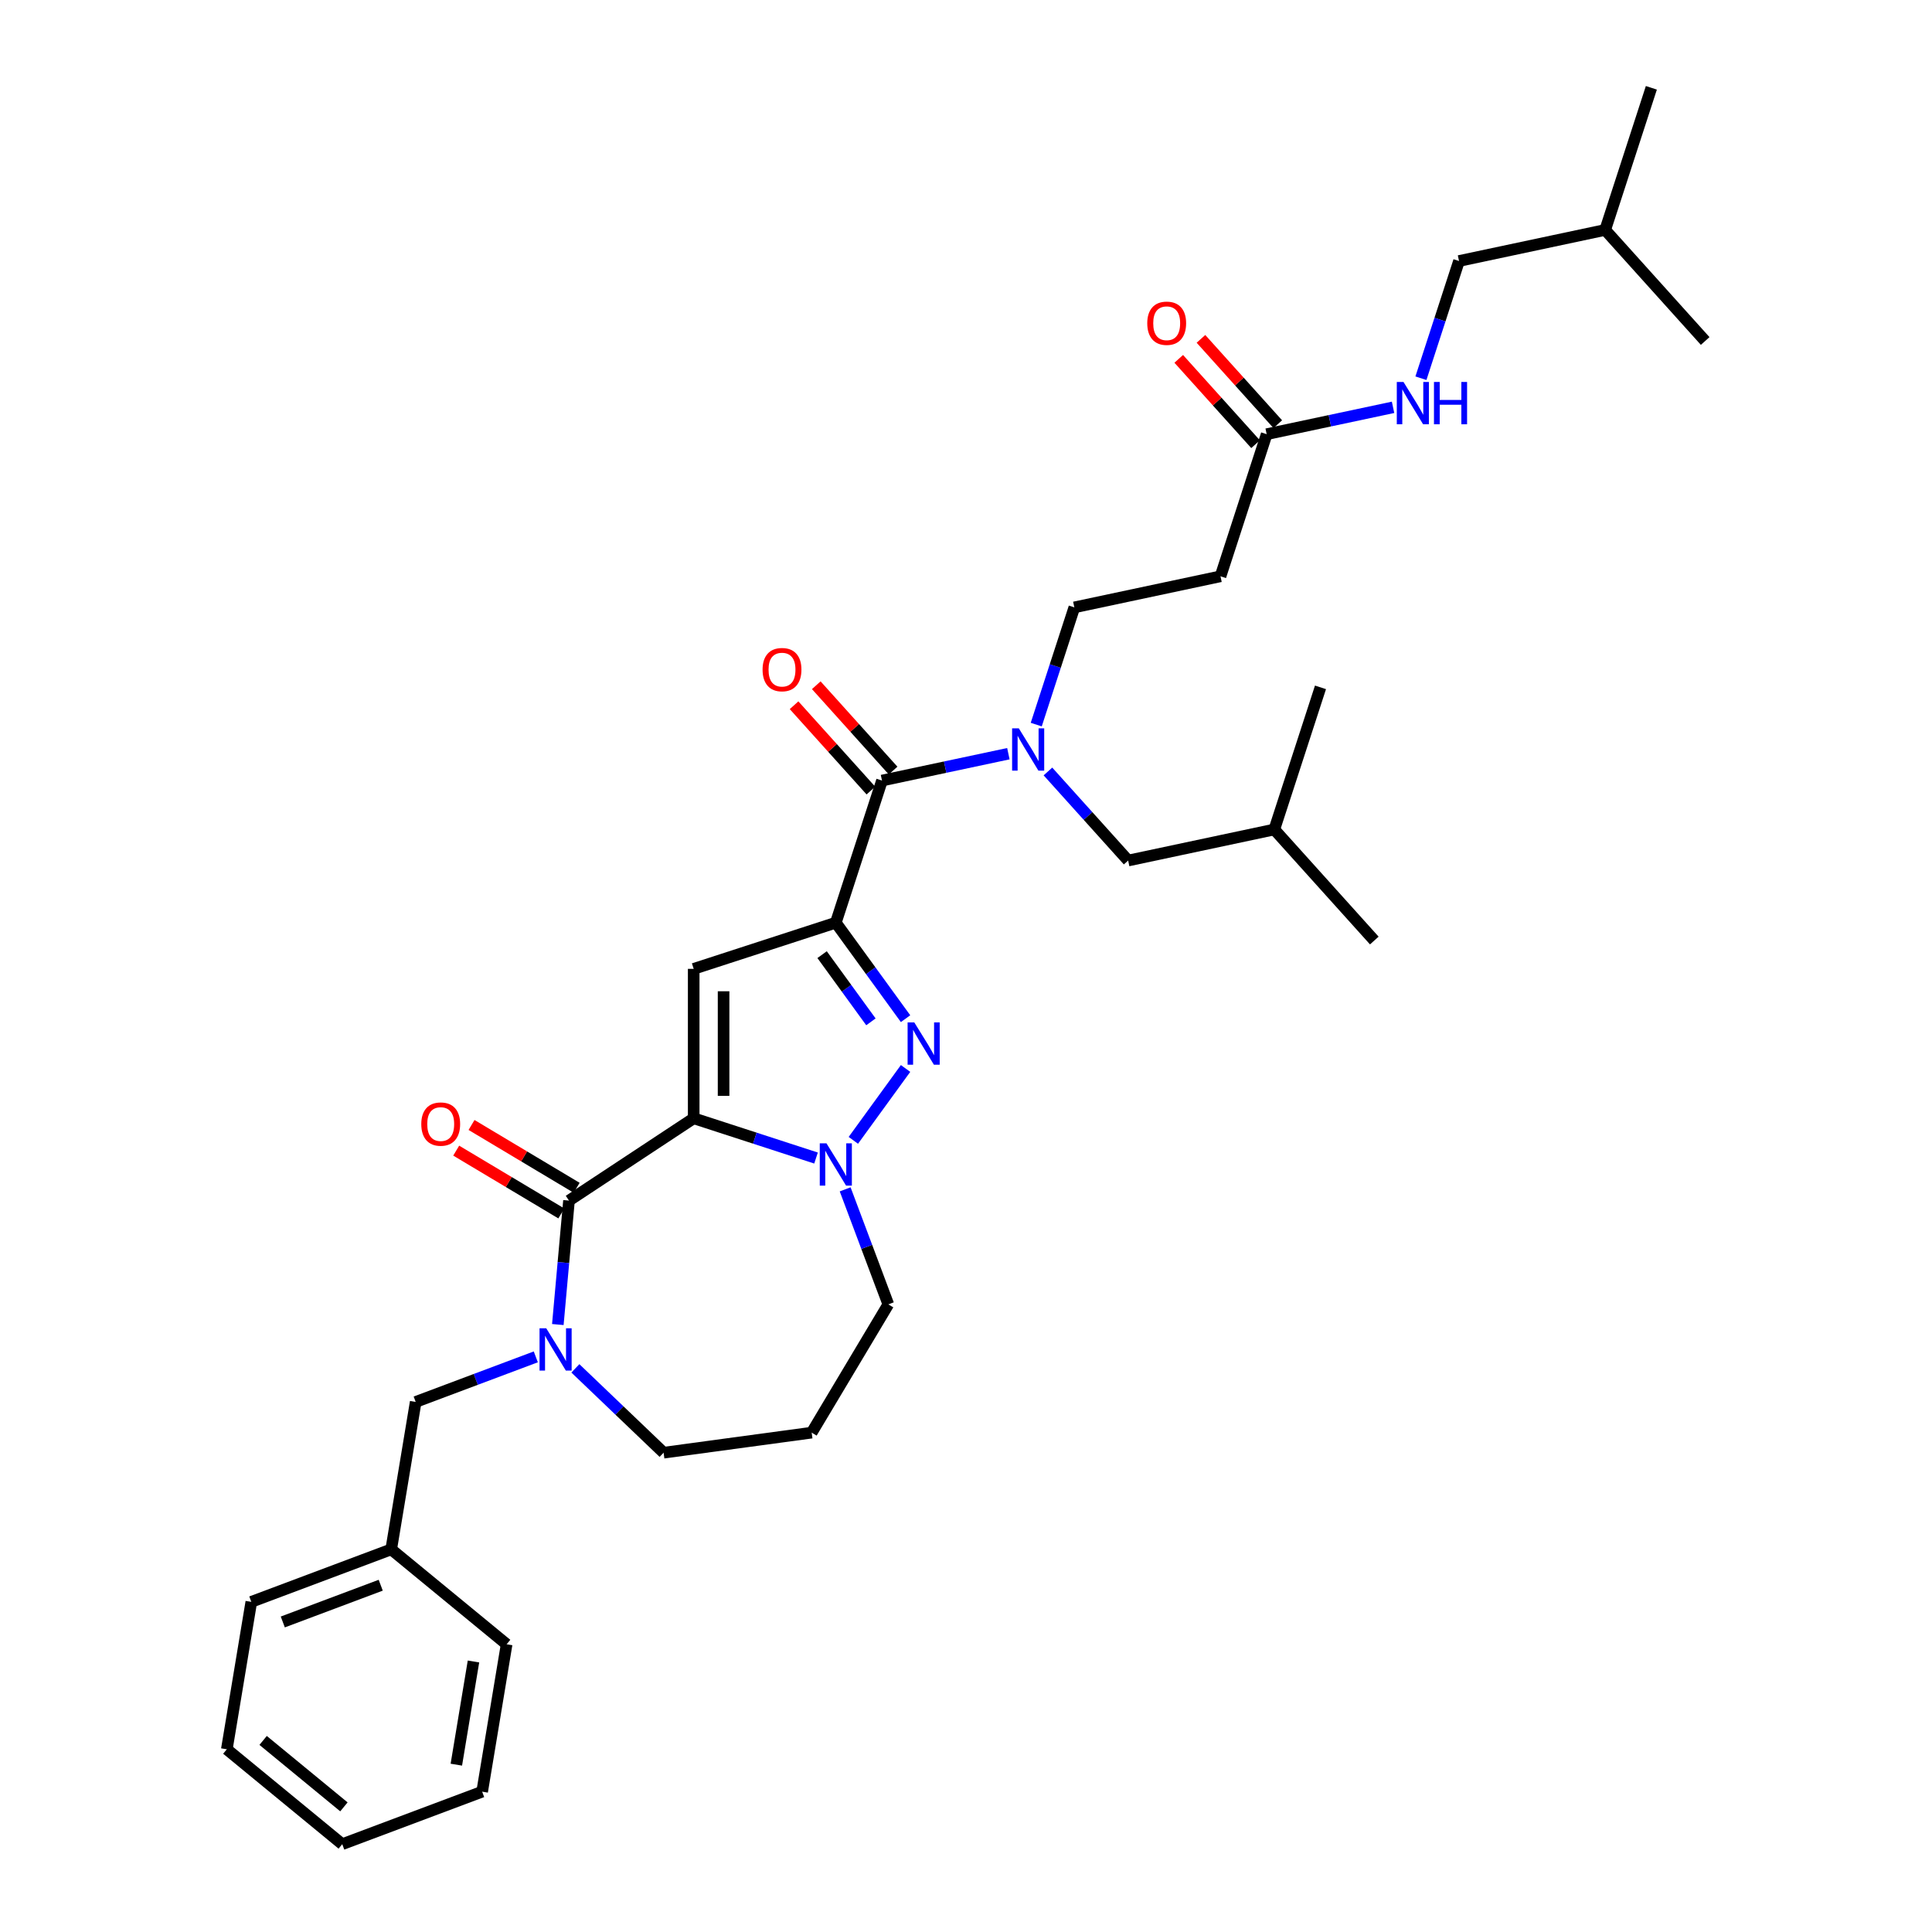 <?xml version='1.0' encoding='iso-8859-1'?>
<svg version='1.1' baseProfile='full'
              xmlns='http://www.w3.org/2000/svg'
                      xmlns:rdkit='http://www.rdkit.org/xml'
                      xmlns:xlink='http://www.w3.org/1999/xlink'
                  xml:space='preserve'
width='1000px' height='1000px' viewBox='0 0 1000 1000'>
<!-- END OF HEADER -->
<rect style='opacity:1.0;fill:#FFFFFF;stroke:none' width='1000' height='1000' x='0' y='0'> </rect>
<path class='bond-0' d='M 755.186,135.095 L 830.841,119.014' style='fill:none;fill-rule:evenodd;stroke:#000000;stroke-width:6px;stroke-linecap:butt;stroke-linejoin:miter;stroke-opacity:1' />
<path class='bond-1' d='M 755.186,135.095 L 745.329,165.432' style='fill:none;fill-rule:evenodd;stroke:#000000;stroke-width:6px;stroke-linecap:butt;stroke-linejoin:miter;stroke-opacity:1' />
<path class='bond-1' d='M 745.329,165.432 L 735.471,195.769' style='fill:none;fill-rule:evenodd;stroke:#0000FF;stroke-width:6px;stroke-linecap:butt;stroke-linejoin:miter;stroke-opacity:1' />
<path class='bond-2' d='M 655.63,224.736 L 688.337,217.784' style='fill:none;fill-rule:evenodd;stroke:#000000;stroke-width:6px;stroke-linecap:butt;stroke-linejoin:miter;stroke-opacity:1' />
<path class='bond-2' d='M 688.337,217.784 L 721.044,210.832' style='fill:none;fill-rule:evenodd;stroke:#0000FF;stroke-width:6px;stroke-linecap:butt;stroke-linejoin:miter;stroke-opacity:1' />
<path class='bond-3' d='M 661.377,219.561 L 641.495,197.479' style='fill:none;fill-rule:evenodd;stroke:#000000;stroke-width:6px;stroke-linecap:butt;stroke-linejoin:miter;stroke-opacity:1' />
<path class='bond-3' d='M 641.495,197.479 L 621.612,175.396' style='fill:none;fill-rule:evenodd;stroke:#FF0000;stroke-width:6px;stroke-linecap:butt;stroke-linejoin:miter;stroke-opacity:1' />
<path class='bond-3' d='M 649.882,229.911 L 629.999,207.829' style='fill:none;fill-rule:evenodd;stroke:#000000;stroke-width:6px;stroke-linecap:butt;stroke-linejoin:miter;stroke-opacity:1' />
<path class='bond-3' d='M 629.999,207.829 L 610.116,185.747' style='fill:none;fill-rule:evenodd;stroke:#FF0000;stroke-width:6px;stroke-linecap:butt;stroke-linejoin:miter;stroke-opacity:1' />
<path class='bond-4' d='M 655.63,224.736 L 631.729,298.296' style='fill:none;fill-rule:evenodd;stroke:#000000;stroke-width:6px;stroke-linecap:butt;stroke-linejoin:miter;stroke-opacity:1' />
<path class='bond-5' d='M 830.841,119.014 L 854.742,45.455' style='fill:none;fill-rule:evenodd;stroke:#000000;stroke-width:6px;stroke-linecap:butt;stroke-linejoin:miter;stroke-opacity:1' />
<path class='bond-6' d='M 830.841,119.014 L 882.595,176.493' style='fill:none;fill-rule:evenodd;stroke:#000000;stroke-width:6px;stroke-linecap:butt;stroke-linejoin:miter;stroke-opacity:1' />
<path class='bond-7' d='M 456.517,404.018 L 489.225,397.065' style='fill:none;fill-rule:evenodd;stroke:#000000;stroke-width:6px;stroke-linecap:butt;stroke-linejoin:miter;stroke-opacity:1' />
<path class='bond-7' d='M 489.225,397.065 L 521.932,390.113' style='fill:none;fill-rule:evenodd;stroke:#0000FF;stroke-width:6px;stroke-linecap:butt;stroke-linejoin:miter;stroke-opacity:1' />
<path class='bond-8' d='M 462.265,398.842 L 442.382,376.76' style='fill:none;fill-rule:evenodd;stroke:#000000;stroke-width:6px;stroke-linecap:butt;stroke-linejoin:miter;stroke-opacity:1' />
<path class='bond-8' d='M 442.382,376.76 L 422.5,354.678' style='fill:none;fill-rule:evenodd;stroke:#FF0000;stroke-width:6px;stroke-linecap:butt;stroke-linejoin:miter;stroke-opacity:1' />
<path class='bond-8' d='M 450.769,409.193 L 430.887,387.111' style='fill:none;fill-rule:evenodd;stroke:#000000;stroke-width:6px;stroke-linecap:butt;stroke-linejoin:miter;stroke-opacity:1' />
<path class='bond-8' d='M 430.887,387.111 L 411.004,365.029' style='fill:none;fill-rule:evenodd;stroke:#FF0000;stroke-width:6px;stroke-linecap:butt;stroke-linejoin:miter;stroke-opacity:1' />
<path class='bond-9' d='M 456.517,404.018 L 432.616,477.577' style='fill:none;fill-rule:evenodd;stroke:#000000;stroke-width:6px;stroke-linecap:butt;stroke-linejoin:miter;stroke-opacity:1' />
<path class='bond-10' d='M 542.413,399.31 L 563.17,422.363' style='fill:none;fill-rule:evenodd;stroke:#0000FF;stroke-width:6px;stroke-linecap:butt;stroke-linejoin:miter;stroke-opacity:1' />
<path class='bond-10' d='M 563.17,422.363 L 583.926,445.415' style='fill:none;fill-rule:evenodd;stroke:#000000;stroke-width:6px;stroke-linecap:butt;stroke-linejoin:miter;stroke-opacity:1' />
<path class='bond-11' d='M 536.359,375.051 L 546.216,344.714' style='fill:none;fill-rule:evenodd;stroke:#0000FF;stroke-width:6px;stroke-linecap:butt;stroke-linejoin:miter;stroke-opacity:1' />
<path class='bond-11' d='M 546.216,344.714 L 556.073,314.377' style='fill:none;fill-rule:evenodd;stroke:#000000;stroke-width:6px;stroke-linecap:butt;stroke-linejoin:miter;stroke-opacity:1' />
<path class='bond-12' d='M 631.729,298.296 L 556.073,314.377' style='fill:none;fill-rule:evenodd;stroke:#000000;stroke-width:6px;stroke-linecap:butt;stroke-linejoin:miter;stroke-opacity:1' />
<path class='bond-13' d='M 294.506,621.433 L 359.056,578.824' style='fill:none;fill-rule:evenodd;stroke:#000000;stroke-width:6px;stroke-linecap:butt;stroke-linejoin:miter;stroke-opacity:1' />
<path class='bond-14' d='M 294.506,621.433 L 291.619,653.507' style='fill:none;fill-rule:evenodd;stroke:#000000;stroke-width:6px;stroke-linecap:butt;stroke-linejoin:miter;stroke-opacity:1' />
<path class='bond-14' d='M 291.619,653.507 L 288.733,685.581' style='fill:none;fill-rule:evenodd;stroke:#0000FF;stroke-width:6px;stroke-linecap:butt;stroke-linejoin:miter;stroke-opacity:1' />
<path class='bond-15' d='M 298.473,614.793 L 271.269,598.54' style='fill:none;fill-rule:evenodd;stroke:#000000;stroke-width:6px;stroke-linecap:butt;stroke-linejoin:miter;stroke-opacity:1' />
<path class='bond-15' d='M 271.269,598.54 L 244.065,582.286' style='fill:none;fill-rule:evenodd;stroke:#FF0000;stroke-width:6px;stroke-linecap:butt;stroke-linejoin:miter;stroke-opacity:1' />
<path class='bond-15' d='M 290.539,628.073 L 263.335,611.819' style='fill:none;fill-rule:evenodd;stroke:#000000;stroke-width:6px;stroke-linecap:butt;stroke-linejoin:miter;stroke-opacity:1' />
<path class='bond-15' d='M 263.335,611.819 L 236.131,595.565' style='fill:none;fill-rule:evenodd;stroke:#FF0000;stroke-width:6px;stroke-linecap:butt;stroke-linejoin:miter;stroke-opacity:1' />
<path class='bond-16' d='M 297.813,708.258 L 320.646,730.088' style='fill:none;fill-rule:evenodd;stroke:#0000FF;stroke-width:6px;stroke-linecap:butt;stroke-linejoin:miter;stroke-opacity:1' />
<path class='bond-16' d='M 320.646,730.088 L 343.478,751.917' style='fill:none;fill-rule:evenodd;stroke:#000000;stroke-width:6px;stroke-linecap:butt;stroke-linejoin:miter;stroke-opacity:1' />
<path class='bond-17' d='M 277.332,702.31 L 246.246,713.977' style='fill:none;fill-rule:evenodd;stroke:#0000FF;stroke-width:6px;stroke-linecap:butt;stroke-linejoin:miter;stroke-opacity:1' />
<path class='bond-17' d='M 246.246,713.977 L 215.16,725.644' style='fill:none;fill-rule:evenodd;stroke:#000000;stroke-width:6px;stroke-linecap:butt;stroke-linejoin:miter;stroke-opacity:1' />
<path class='bond-18' d='M 459.793,675.138 L 448.623,645.374' style='fill:none;fill-rule:evenodd;stroke:#000000;stroke-width:6px;stroke-linecap:butt;stroke-linejoin:miter;stroke-opacity:1' />
<path class='bond-18' d='M 448.623,645.374 L 437.452,615.61' style='fill:none;fill-rule:evenodd;stroke:#0000FF;stroke-width:6px;stroke-linecap:butt;stroke-linejoin:miter;stroke-opacity:1' />
<path class='bond-19' d='M 459.793,675.138 L 420.123,741.535' style='fill:none;fill-rule:evenodd;stroke:#000000;stroke-width:6px;stroke-linecap:butt;stroke-linejoin:miter;stroke-opacity:1' />
<path class='bond-20' d='M 343.478,751.917 L 420.123,741.535' style='fill:none;fill-rule:evenodd;stroke:#000000;stroke-width:6px;stroke-linecap:butt;stroke-linejoin:miter;stroke-opacity:1' />
<path class='bond-21' d='M 468.717,527.265 L 450.666,502.421' style='fill:none;fill-rule:evenodd;stroke:#0000FF;stroke-width:6px;stroke-linecap:butt;stroke-linejoin:miter;stroke-opacity:1' />
<path class='bond-21' d='M 450.666,502.421 L 432.616,477.577' style='fill:none;fill-rule:evenodd;stroke:#000000;stroke-width:6px;stroke-linecap:butt;stroke-linejoin:miter;stroke-opacity:1' />
<path class='bond-21' d='M 450.787,528.905 L 438.152,511.514' style='fill:none;fill-rule:evenodd;stroke:#0000FF;stroke-width:6px;stroke-linecap:butt;stroke-linejoin:miter;stroke-opacity:1' />
<path class='bond-21' d='M 438.152,511.514 L 425.517,494.123' style='fill:none;fill-rule:evenodd;stroke:#000000;stroke-width:6px;stroke-linecap:butt;stroke-linejoin:miter;stroke-opacity:1' />
<path class='bond-22' d='M 468.717,553.037 L 441.689,590.237' style='fill:none;fill-rule:evenodd;stroke:#0000FF;stroke-width:6px;stroke-linecap:butt;stroke-linejoin:miter;stroke-opacity:1' />
<path class='bond-23' d='M 432.616,477.577 L 359.056,501.478' style='fill:none;fill-rule:evenodd;stroke:#000000;stroke-width:6px;stroke-linecap:butt;stroke-linejoin:miter;stroke-opacity:1' />
<path class='bond-24' d='M 359.056,501.478 L 359.056,578.824' style='fill:none;fill-rule:evenodd;stroke:#000000;stroke-width:6px;stroke-linecap:butt;stroke-linejoin:miter;stroke-opacity:1' />
<path class='bond-24' d='M 374.525,513.08 L 374.525,567.222' style='fill:none;fill-rule:evenodd;stroke:#000000;stroke-width:6px;stroke-linecap:butt;stroke-linejoin:miter;stroke-opacity:1' />
<path class='bond-25' d='M 359.056,578.824 L 390.716,589.111' style='fill:none;fill-rule:evenodd;stroke:#000000;stroke-width:6px;stroke-linecap:butt;stroke-linejoin:miter;stroke-opacity:1' />
<path class='bond-25' d='M 390.716,589.111 L 422.376,599.397' style='fill:none;fill-rule:evenodd;stroke:#0000FF;stroke-width:6px;stroke-linecap:butt;stroke-linejoin:miter;stroke-opacity:1' />
<path class='bond-26' d='M 202.489,801.945 L 215.16,725.644' style='fill:none;fill-rule:evenodd;stroke:#000000;stroke-width:6px;stroke-linecap:butt;stroke-linejoin:miter;stroke-opacity:1' />
<path class='bond-27' d='M 202.489,801.945 L 130.076,829.122' style='fill:none;fill-rule:evenodd;stroke:#000000;stroke-width:6px;stroke-linecap:butt;stroke-linejoin:miter;stroke-opacity:1' />
<path class='bond-27' d='M 197.062,820.504 L 146.373,839.528' style='fill:none;fill-rule:evenodd;stroke:#000000;stroke-width:6px;stroke-linecap:butt;stroke-linejoin:miter;stroke-opacity:1' />
<path class='bond-28' d='M 202.489,801.945 L 262.232,851.068' style='fill:none;fill-rule:evenodd;stroke:#000000;stroke-width:6px;stroke-linecap:butt;stroke-linejoin:miter;stroke-opacity:1' />
<path class='bond-29' d='M 130.076,829.122 L 117.405,905.422' style='fill:none;fill-rule:evenodd;stroke:#000000;stroke-width:6px;stroke-linecap:butt;stroke-linejoin:miter;stroke-opacity:1' />
<path class='bond-30' d='M 262.232,851.068 L 249.561,927.368' style='fill:none;fill-rule:evenodd;stroke:#000000;stroke-width:6px;stroke-linecap:butt;stroke-linejoin:miter;stroke-opacity:1' />
<path class='bond-30' d='M 245.071,859.979 L 236.202,913.389' style='fill:none;fill-rule:evenodd;stroke:#000000;stroke-width:6px;stroke-linecap:butt;stroke-linejoin:miter;stroke-opacity:1' />
<path class='bond-31' d='M 117.405,905.422 L 177.148,954.545' style='fill:none;fill-rule:evenodd;stroke:#000000;stroke-width:6px;stroke-linecap:butt;stroke-linejoin:miter;stroke-opacity:1' />
<path class='bond-31' d='M 136.191,900.842 L 178.011,935.228' style='fill:none;fill-rule:evenodd;stroke:#000000;stroke-width:6px;stroke-linecap:butt;stroke-linejoin:miter;stroke-opacity:1' />
<path class='bond-32' d='M 249.561,927.368 L 177.148,954.545' style='fill:none;fill-rule:evenodd;stroke:#000000;stroke-width:6px;stroke-linecap:butt;stroke-linejoin:miter;stroke-opacity:1' />
<path class='bond-33' d='M 583.926,445.415 L 659.582,429.334' style='fill:none;fill-rule:evenodd;stroke:#000000;stroke-width:6px;stroke-linecap:butt;stroke-linejoin:miter;stroke-opacity:1' />
<path class='bond-34' d='M 659.582,429.334 L 711.336,486.813' style='fill:none;fill-rule:evenodd;stroke:#000000;stroke-width:6px;stroke-linecap:butt;stroke-linejoin:miter;stroke-opacity:1' />
<path class='bond-35' d='M 659.582,429.334 L 683.483,355.775' style='fill:none;fill-rule:evenodd;stroke:#000000;stroke-width:6px;stroke-linecap:butt;stroke-linejoin:miter;stroke-opacity:1' />
<path  class='atom-2' d='M 726.443 197.703
L 733.621 209.305
Q 734.332 210.449, 735.477 212.522
Q 736.621 214.595, 736.683 214.719
L 736.683 197.703
L 739.592 197.703
L 739.592 219.607
L 736.591 219.607
L 728.887 206.923
Q 727.99 205.438, 727.031 203.736
Q 726.103 202.034, 725.824 201.508
L 725.824 219.607
L 722.978 219.607
L 722.978 197.703
L 726.443 197.703
' fill='#0000FF'/>
<path  class='atom-2' d='M 742.221 197.703
L 745.191 197.703
L 745.191 207.015
L 756.391 207.015
L 756.391 197.703
L 759.361 197.703
L 759.361 219.607
L 756.391 219.607
L 756.391 209.49
L 745.191 209.49
L 745.191 219.607
L 742.221 219.607
L 742.221 197.703
' fill='#0000FF'/>
<path  class='atom-3' d='M 593.821 167.319
Q 593.821 162.06, 596.419 159.121
Q 599.018 156.181, 603.875 156.181
Q 608.733 156.181, 611.332 159.121
Q 613.93 162.06, 613.93 167.319
Q 613.93 172.641, 611.301 175.672
Q 608.671 178.673, 603.875 178.673
Q 599.049 178.673, 596.419 175.672
Q 593.821 172.671, 593.821 167.319
M 603.875 176.198
Q 607.217 176.198, 609.011 173.971
Q 610.836 171.712, 610.836 167.319
Q 610.836 163.019, 609.011 160.853
Q 607.217 158.657, 603.875 158.657
Q 600.534 158.657, 598.709 160.822
Q 596.914 162.988, 596.914 167.319
Q 596.914 171.743, 598.709 173.971
Q 600.534 176.198, 603.875 176.198
' fill='#FF0000'/>
<path  class='atom-6' d='M 527.331 376.985
L 534.508 388.586
Q 535.22 389.731, 536.364 391.804
Q 537.509 393.877, 537.571 394
L 537.571 376.985
L 540.479 376.985
L 540.479 398.889
L 537.478 398.889
L 529.775 386.204
Q 528.877 384.719, 527.918 383.017
Q 526.99 381.316, 526.712 380.79
L 526.712 398.889
L 523.865 398.889
L 523.865 376.985
L 527.331 376.985
' fill='#0000FF'/>
<path  class='atom-7' d='M 394.708 346.601
Q 394.708 341.341, 397.307 338.402
Q 399.906 335.463, 404.763 335.463
Q 409.62 335.463, 412.219 338.402
Q 414.818 341.341, 414.818 346.601
Q 414.818 351.922, 412.188 354.954
Q 409.559 357.955, 404.763 357.955
Q 399.937 357.955, 397.307 354.954
Q 394.708 351.953, 394.708 346.601
M 404.763 355.48
Q 408.104 355.48, 409.899 353.252
Q 411.724 350.994, 411.724 346.601
Q 411.724 342.3, 409.899 340.135
Q 408.104 337.938, 404.763 337.938
Q 401.422 337.938, 399.596 340.104
Q 397.802 342.269, 397.802 346.601
Q 397.802 351.025, 399.596 353.252
Q 401.422 355.48, 404.763 355.48
' fill='#FF0000'/>
<path  class='atom-10' d='M 282.731 687.515
L 289.909 699.117
Q 290.62 700.261, 291.765 702.334
Q 292.91 704.407, 292.972 704.531
L 292.972 687.515
L 295.88 687.515
L 295.88 709.419
L 292.879 709.419
L 285.175 696.734
Q 284.278 695.249, 283.319 693.548
Q 282.391 691.846, 282.112 691.32
L 282.112 709.419
L 279.266 709.419
L 279.266 687.515
L 282.731 687.515
' fill='#0000FF'/>
<path  class='atom-14' d='M 473.237 529.199
L 480.414 540.801
Q 481.126 541.945, 482.271 544.018
Q 483.415 546.091, 483.477 546.215
L 483.477 529.199
L 486.386 529.199
L 486.386 551.103
L 483.385 551.103
L 475.681 538.419
Q 474.784 536.933, 473.825 535.232
Q 472.897 533.53, 472.618 533.004
L 472.618 551.103
L 469.772 551.103
L 469.772 529.199
L 473.237 529.199
' fill='#0000FF'/>
<path  class='atom-18' d='M 427.774 591.773
L 434.952 603.374
Q 435.664 604.519, 436.808 606.592
Q 437.953 608.665, 438.015 608.789
L 438.015 591.773
L 440.923 591.773
L 440.923 613.677
L 437.922 613.677
L 430.218 600.992
Q 429.321 599.507, 428.362 597.806
Q 427.434 596.104, 427.156 595.578
L 427.156 613.677
L 424.309 613.677
L 424.309 591.773
L 427.774 591.773
' fill='#0000FF'/>
<path  class='atom-19' d='M 218.054 581.825
Q 218.054 576.565, 220.653 573.626
Q 223.252 570.687, 228.109 570.687
Q 232.966 570.687, 235.565 573.626
Q 238.164 576.565, 238.164 581.825
Q 238.164 587.146, 235.534 590.178
Q 232.905 593.179, 228.109 593.179
Q 223.283 593.179, 220.653 590.178
Q 218.054 587.177, 218.054 581.825
M 228.109 590.704
Q 231.45 590.704, 233.245 588.476
Q 235.07 586.218, 235.07 581.825
Q 235.07 577.524, 233.245 575.358
Q 231.45 573.162, 228.109 573.162
Q 224.768 573.162, 222.942 575.328
Q 221.148 577.493, 221.148 581.825
Q 221.148 586.249, 222.942 588.476
Q 224.768 590.704, 228.109 590.704
' fill='#FF0000'/>
</svg>
